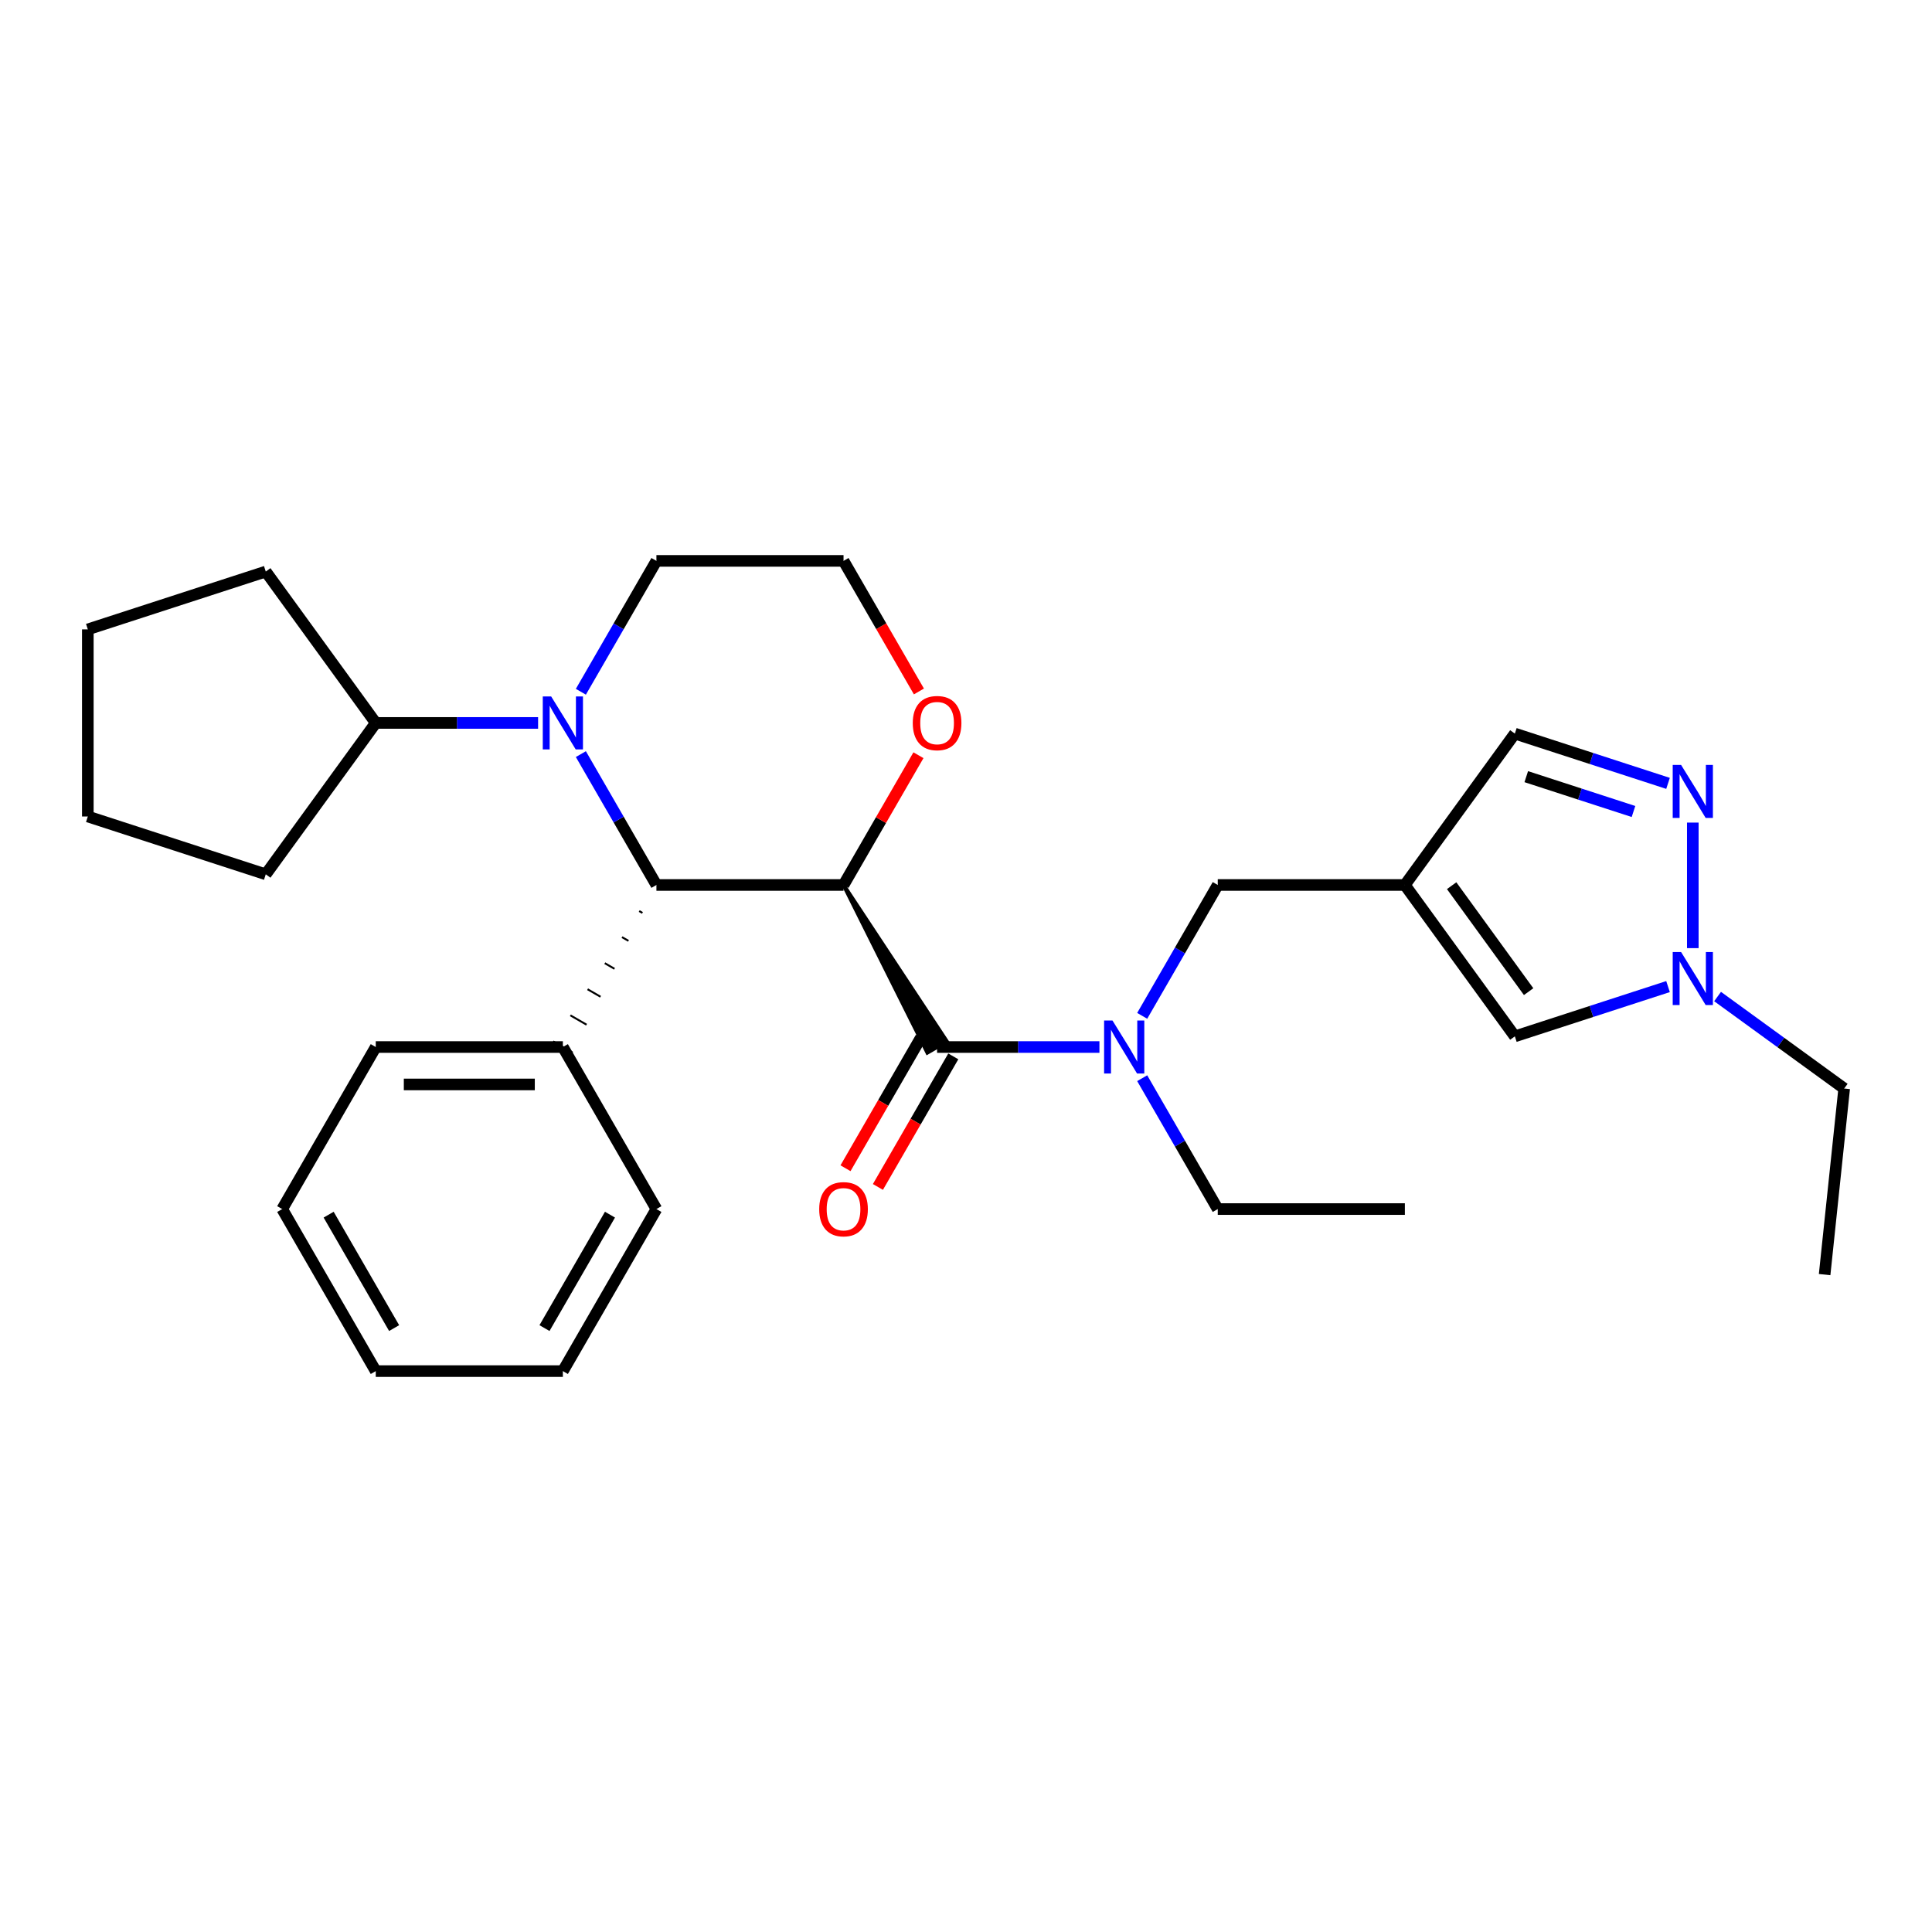 <?xml version='1.0' encoding='iso-8859-1'?>
<svg version='1.1' baseProfile='full'
              xmlns='http://www.w3.org/2000/svg'
                      xmlns:rdkit='http://www.rdkit.org/xml'
                      xmlns:xlink='http://www.w3.org/1999/xlink'
                  xml:space='preserve'
width='1000px' height='1000px' viewBox='0 0 1000 1000'>
<!-- END OF HEADER -->
<rect style='opacity:1.0;fill:#FFFFFF;stroke:none' width='1000' height='1000' x='0' y='0'> </rect>
<path class='bond-0' d='M 436.612,458.063 L 480.004,544.842 L 490.068,539.031 Z' style='fill:#000000;fill-rule:evenodd;fill-opacity:1;stroke:#000000;stroke-width:2px;stroke-linecap:butt;stroke-linejoin:miter;stroke-opacity:1;' />
<path class='bond-1' d='M 436.612,458.063 L 339.763,458.063' style='fill:none;fill-rule:evenodd;stroke:#000000;stroke-width:6px;stroke-linecap:butt;stroke-linejoin:miter;stroke-opacity:1' />
<path class='bond-8' d='M 436.612,458.063 L 455.998,424.485' style='fill:none;fill-rule:evenodd;stroke:#000000;stroke-width:6px;stroke-linecap:butt;stroke-linejoin:miter;stroke-opacity:1' />
<path class='bond-8' d='M 455.998,424.485 L 475.385,390.906' style='fill:none;fill-rule:evenodd;stroke:#FF0000;stroke-width:6px;stroke-linecap:butt;stroke-linejoin:miter;stroke-opacity:1' />
<path class='bond-5' d='M 485.036,541.937 L 527.049,541.937' style='fill:none;fill-rule:evenodd;stroke:#000000;stroke-width:6px;stroke-linecap:butt;stroke-linejoin:miter;stroke-opacity:1' />
<path class='bond-5' d='M 527.049,541.937 L 569.062,541.937' style='fill:none;fill-rule:evenodd;stroke:#0000FF;stroke-width:6px;stroke-linecap:butt;stroke-linejoin:miter;stroke-opacity:1' />
<path class='bond-11' d='M 476.649,537.094 L 457.139,570.886' style='fill:none;fill-rule:evenodd;stroke:#000000;stroke-width:6px;stroke-linecap:butt;stroke-linejoin:miter;stroke-opacity:1' />
<path class='bond-11' d='M 457.139,570.886 L 437.629,604.678' style='fill:none;fill-rule:evenodd;stroke:#FF0000;stroke-width:6px;stroke-linecap:butt;stroke-linejoin:miter;stroke-opacity:1' />
<path class='bond-11' d='M 493.423,546.779 L 473.914,580.571' style='fill:none;fill-rule:evenodd;stroke:#000000;stroke-width:6px;stroke-linecap:butt;stroke-linejoin:miter;stroke-opacity:1' />
<path class='bond-11' d='M 473.914,580.571 L 454.404,614.363' style='fill:none;fill-rule:evenodd;stroke:#FF0000;stroke-width:6px;stroke-linecap:butt;stroke-linejoin:miter;stroke-opacity:1' />
<path class='bond-2' d='M 339.763,458.063 L 320.208,424.194' style='fill:none;fill-rule:evenodd;stroke:#000000;stroke-width:6px;stroke-linecap:butt;stroke-linejoin:miter;stroke-opacity:1' />
<path class='bond-2' d='M 320.208,424.194 L 300.654,390.325' style='fill:none;fill-rule:evenodd;stroke:#0000FF;stroke-width:6px;stroke-linecap:butt;stroke-linejoin:miter;stroke-opacity:1' />
<path class='bond-13' d='M 330.853,471.558 L 332.531,472.526' style='fill:none;fill-rule:evenodd;stroke:#000000;stroke-width:1.0px;stroke-linecap:butt;stroke-linejoin:miter;stroke-opacity:1' />
<path class='bond-13' d='M 321.944,485.053 L 325.299,486.99' style='fill:none;fill-rule:evenodd;stroke:#000000;stroke-width:1.0px;stroke-linecap:butt;stroke-linejoin:miter;stroke-opacity:1' />
<path class='bond-13' d='M 313.034,498.547 L 318.067,501.453' style='fill:none;fill-rule:evenodd;stroke:#000000;stroke-width:1.0px;stroke-linecap:butt;stroke-linejoin:miter;stroke-opacity:1' />
<path class='bond-13' d='M 304.125,512.042 L 310.835,515.916' style='fill:none;fill-rule:evenodd;stroke:#000000;stroke-width:1.0px;stroke-linecap:butt;stroke-linejoin:miter;stroke-opacity:1' />
<path class='bond-13' d='M 295.215,525.537 L 303.603,530.379' style='fill:none;fill-rule:evenodd;stroke:#000000;stroke-width:1.0px;stroke-linecap:butt;stroke-linejoin:miter;stroke-opacity:1' />
<path class='bond-13' d='M 286.306,539.031 L 296.371,544.842' style='fill:none;fill-rule:evenodd;stroke:#000000;stroke-width:1.0px;stroke-linecap:butt;stroke-linejoin:miter;stroke-opacity:1' />
<path class='bond-12' d='M 278.516,374.19 L 236.503,374.19' style='fill:none;fill-rule:evenodd;stroke:#0000FF;stroke-width:6px;stroke-linecap:butt;stroke-linejoin:miter;stroke-opacity:1' />
<path class='bond-12' d='M 236.503,374.19 L 194.49,374.19' style='fill:none;fill-rule:evenodd;stroke:#000000;stroke-width:6px;stroke-linecap:butt;stroke-linejoin:miter;stroke-opacity:1' />
<path class='bond-29' d='M 300.654,358.055 L 320.208,324.185' style='fill:none;fill-rule:evenodd;stroke:#0000FF;stroke-width:6px;stroke-linecap:butt;stroke-linejoin:miter;stroke-opacity:1' />
<path class='bond-29' d='M 320.208,324.185 L 339.763,290.316' style='fill:none;fill-rule:evenodd;stroke:#000000;stroke-width:6px;stroke-linecap:butt;stroke-linejoin:miter;stroke-opacity:1' />
<path class='bond-3' d='M 727.158,458.063 L 630.309,458.063' style='fill:none;fill-rule:evenodd;stroke:#000000;stroke-width:6px;stroke-linecap:butt;stroke-linejoin:miter;stroke-opacity:1' />
<path class='bond-7' d='M 727.158,458.063 L 784.084,536.416' style='fill:none;fill-rule:evenodd;stroke:#000000;stroke-width:6px;stroke-linecap:butt;stroke-linejoin:miter;stroke-opacity:1' />
<path class='bond-7' d='M 751.368,458.431 L 791.216,513.277' style='fill:none;fill-rule:evenodd;stroke:#000000;stroke-width:6px;stroke-linecap:butt;stroke-linejoin:miter;stroke-opacity:1' />
<path class='bond-9' d='M 727.158,458.063 L 784.084,379.711' style='fill:none;fill-rule:evenodd;stroke:#000000;stroke-width:6px;stroke-linecap:butt;stroke-linejoin:miter;stroke-opacity:1' />
<path class='bond-4' d='M 863.37,405.472 L 823.727,392.592' style='fill:none;fill-rule:evenodd;stroke:#0000FF;stroke-width:6px;stroke-linecap:butt;stroke-linejoin:miter;stroke-opacity:1' />
<path class='bond-4' d='M 823.727,392.592 L 784.084,379.711' style='fill:none;fill-rule:evenodd;stroke:#000000;stroke-width:6px;stroke-linecap:butt;stroke-linejoin:miter;stroke-opacity:1' />
<path class='bond-4' d='M 845.492,420.03 L 817.742,411.013' style='fill:none;fill-rule:evenodd;stroke:#0000FF;stroke-width:6px;stroke-linecap:butt;stroke-linejoin:miter;stroke-opacity:1' />
<path class='bond-4' d='M 817.742,411.013 L 789.992,401.997' style='fill:none;fill-rule:evenodd;stroke:#000000;stroke-width:6px;stroke-linecap:butt;stroke-linejoin:miter;stroke-opacity:1' />
<path class='bond-32' d='M 876.193,425.774 L 876.193,490.756' style='fill:none;fill-rule:evenodd;stroke:#0000FF;stroke-width:6px;stroke-linecap:butt;stroke-linejoin:miter;stroke-opacity:1' />
<path class='bond-10' d='M 591.2,525.802 L 610.755,491.932' style='fill:none;fill-rule:evenodd;stroke:#0000FF;stroke-width:6px;stroke-linecap:butt;stroke-linejoin:miter;stroke-opacity:1' />
<path class='bond-10' d='M 610.755,491.932 L 630.309,458.063' style='fill:none;fill-rule:evenodd;stroke:#000000;stroke-width:6px;stroke-linecap:butt;stroke-linejoin:miter;stroke-opacity:1' />
<path class='bond-16' d='M 591.2,558.072 L 610.755,591.941' style='fill:none;fill-rule:evenodd;stroke:#0000FF;stroke-width:6px;stroke-linecap:butt;stroke-linejoin:miter;stroke-opacity:1' />
<path class='bond-16' d='M 610.755,591.941 L 630.309,625.81' style='fill:none;fill-rule:evenodd;stroke:#000000;stroke-width:6px;stroke-linecap:butt;stroke-linejoin:miter;stroke-opacity:1' />
<path class='bond-6' d='M 863.37,510.654 L 823.727,523.535' style='fill:none;fill-rule:evenodd;stroke:#0000FF;stroke-width:6px;stroke-linecap:butt;stroke-linejoin:miter;stroke-opacity:1' />
<path class='bond-6' d='M 823.727,523.535 L 784.084,536.416' style='fill:none;fill-rule:evenodd;stroke:#000000;stroke-width:6px;stroke-linecap:butt;stroke-linejoin:miter;stroke-opacity:1' />
<path class='bond-17' d='M 889.016,515.804 L 921.781,539.609' style='fill:none;fill-rule:evenodd;stroke:#0000FF;stroke-width:6px;stroke-linecap:butt;stroke-linejoin:miter;stroke-opacity:1' />
<path class='bond-17' d='M 921.781,539.609 L 954.545,563.414' style='fill:none;fill-rule:evenodd;stroke:#000000;stroke-width:6px;stroke-linecap:butt;stroke-linejoin:miter;stroke-opacity:1' />
<path class='bond-15' d='M 475.631,357.9 L 456.121,324.108' style='fill:none;fill-rule:evenodd;stroke:#FF0000;stroke-width:6px;stroke-linecap:butt;stroke-linejoin:miter;stroke-opacity:1' />
<path class='bond-15' d='M 456.121,324.108 L 436.612,290.316' style='fill:none;fill-rule:evenodd;stroke:#000000;stroke-width:6px;stroke-linecap:butt;stroke-linejoin:miter;stroke-opacity:1' />
<path class='bond-20' d='M 194.49,374.19 L 137.563,452.542' style='fill:none;fill-rule:evenodd;stroke:#000000;stroke-width:6px;stroke-linecap:butt;stroke-linejoin:miter;stroke-opacity:1' />
<path class='bond-21' d='M 194.49,374.19 L 137.563,295.837' style='fill:none;fill-rule:evenodd;stroke:#000000;stroke-width:6px;stroke-linecap:butt;stroke-linejoin:miter;stroke-opacity:1' />
<path class='bond-18' d='M 291.338,541.937 L 194.49,541.937' style='fill:none;fill-rule:evenodd;stroke:#000000;stroke-width:6px;stroke-linecap:butt;stroke-linejoin:miter;stroke-opacity:1' />
<path class='bond-18' d='M 276.811,561.307 L 209.017,561.307' style='fill:none;fill-rule:evenodd;stroke:#000000;stroke-width:6px;stroke-linecap:butt;stroke-linejoin:miter;stroke-opacity:1' />
<path class='bond-19' d='M 291.338,541.937 L 339.763,625.81' style='fill:none;fill-rule:evenodd;stroke:#000000;stroke-width:6px;stroke-linecap:butt;stroke-linejoin:miter;stroke-opacity:1' />
<path class='bond-14' d='M 339.763,290.316 L 436.612,290.316' style='fill:none;fill-rule:evenodd;stroke:#000000;stroke-width:6px;stroke-linecap:butt;stroke-linejoin:miter;stroke-opacity:1' />
<path class='bond-22' d='M 630.309,625.81 L 727.158,625.81' style='fill:none;fill-rule:evenodd;stroke:#000000;stroke-width:6px;stroke-linecap:butt;stroke-linejoin:miter;stroke-opacity:1' />
<path class='bond-23' d='M 954.545,563.414 L 944.422,659.732' style='fill:none;fill-rule:evenodd;stroke:#000000;stroke-width:6px;stroke-linecap:butt;stroke-linejoin:miter;stroke-opacity:1' />
<path class='bond-25' d='M 194.49,541.937 L 146.065,625.81' style='fill:none;fill-rule:evenodd;stroke:#000000;stroke-width:6px;stroke-linecap:butt;stroke-linejoin:miter;stroke-opacity:1' />
<path class='bond-24' d='M 339.763,625.81 L 291.338,709.684' style='fill:none;fill-rule:evenodd;stroke:#000000;stroke-width:6px;stroke-linecap:butt;stroke-linejoin:miter;stroke-opacity:1' />
<path class='bond-24' d='M 315.724,628.706 L 281.827,687.418' style='fill:none;fill-rule:evenodd;stroke:#000000;stroke-width:6px;stroke-linecap:butt;stroke-linejoin:miter;stroke-opacity:1' />
<path class='bond-27' d='M 137.563,452.542 L 45.455,422.614' style='fill:none;fill-rule:evenodd;stroke:#000000;stroke-width:6px;stroke-linecap:butt;stroke-linejoin:miter;stroke-opacity:1' />
<path class='bond-26' d='M 137.563,295.837 L 45.455,325.765' style='fill:none;fill-rule:evenodd;stroke:#000000;stroke-width:6px;stroke-linecap:butt;stroke-linejoin:miter;stroke-opacity:1' />
<path class='bond-28' d='M 291.338,709.684 L 194.49,709.684' style='fill:none;fill-rule:evenodd;stroke:#000000;stroke-width:6px;stroke-linecap:butt;stroke-linejoin:miter;stroke-opacity:1' />
<path class='bond-30' d='M 146.065,625.81 L 194.49,709.684' style='fill:none;fill-rule:evenodd;stroke:#000000;stroke-width:6px;stroke-linecap:butt;stroke-linejoin:miter;stroke-opacity:1' />
<path class='bond-30' d='M 170.104,628.706 L 204.001,687.418' style='fill:none;fill-rule:evenodd;stroke:#000000;stroke-width:6px;stroke-linecap:butt;stroke-linejoin:miter;stroke-opacity:1' />
<path class='bond-31' d='M 45.455,325.765 L 45.455,422.614' style='fill:none;fill-rule:evenodd;stroke:#000000;stroke-width:6px;stroke-linecap:butt;stroke-linejoin:miter;stroke-opacity:1' />
<path  class='atom-3' d='M 285.276 360.476
L 294.263 375.003
Q 295.154 376.437, 296.588 379.032
Q 298.021 381.628, 298.098 381.783
L 298.098 360.476
L 301.74 360.476
L 301.74 387.903
L 297.982 387.903
L 288.336 372.02
Q 287.213 370.161, 286.012 368.03
Q 284.85 365.899, 284.501 365.241
L 284.501 387.903
L 280.937 387.903
L 280.937 360.476
L 285.276 360.476
' fill='#0000FF'/>
<path  class='atom-5' d='M 870.13 395.925
L 879.118 410.452
Q 880.009 411.886, 881.442 414.481
Q 882.876 417.077, 882.953 417.232
L 882.953 395.925
L 886.595 395.925
L 886.595 423.353
L 882.837 423.353
L 873.191 407.469
Q 872.067 405.61, 870.866 403.479
Q 869.704 401.349, 869.356 400.69
L 869.356 423.353
L 865.792 423.353
L 865.792 395.925
L 870.13 395.925
' fill='#0000FF'/>
<path  class='atom-6' d='M 575.822 528.223
L 584.81 542.75
Q 585.701 544.184, 587.134 546.779
Q 588.567 549.375, 588.645 549.53
L 588.645 528.223
L 592.286 528.223
L 592.286 555.651
L 588.529 555.651
L 578.883 539.767
Q 577.759 537.908, 576.558 535.777
Q 575.396 533.647, 575.047 532.988
L 575.047 555.651
L 571.483 555.651
L 571.483 528.223
L 575.822 528.223
' fill='#0000FF'/>
<path  class='atom-7' d='M 870.13 492.774
L 879.118 507.301
Q 880.009 508.735, 881.442 511.33
Q 882.876 513.926, 882.953 514.081
L 882.953 492.774
L 886.595 492.774
L 886.595 520.201
L 882.837 520.201
L 873.191 504.318
Q 872.067 502.459, 870.866 500.328
Q 869.704 498.197, 869.356 497.539
L 869.356 520.201
L 865.792 520.201
L 865.792 492.774
L 870.13 492.774
' fill='#0000FF'/>
<path  class='atom-9' d='M 472.446 374.267
Q 472.446 367.681, 475.7 364.001
Q 478.954 360.321, 485.036 360.321
Q 491.118 360.321, 494.372 364.001
Q 497.626 367.681, 497.626 374.267
Q 497.626 380.93, 494.334 384.727
Q 491.041 388.485, 485.036 388.485
Q 478.993 388.485, 475.7 384.727
Q 472.446 380.969, 472.446 374.267
M 485.036 385.385
Q 489.22 385.385, 491.467 382.596
Q 493.752 379.768, 493.752 374.267
Q 493.752 368.882, 491.467 366.171
Q 489.22 363.42, 485.036 363.42
Q 480.852 363.42, 478.567 366.132
Q 476.32 368.844, 476.32 374.267
Q 476.32 379.807, 478.567 382.596
Q 480.852 385.385, 485.036 385.385
' fill='#FF0000'/>
<path  class='atom-12' d='M 424.021 625.888
Q 424.021 619.302, 427.275 615.622
Q 430.53 611.942, 436.612 611.942
Q 442.694 611.942, 445.948 615.622
Q 449.202 619.302, 449.202 625.888
Q 449.202 632.551, 445.909 636.347
Q 442.616 640.105, 436.612 640.105
Q 430.568 640.105, 427.275 636.347
Q 424.021 632.59, 424.021 625.888
M 436.612 637.006
Q 440.795 637.006, 443.042 634.217
Q 445.328 631.389, 445.328 625.888
Q 445.328 620.503, 443.042 617.791
Q 440.795 615.041, 436.612 615.041
Q 432.428 615.041, 430.142 617.752
Q 427.895 620.464, 427.895 625.888
Q 427.895 631.428, 430.142 634.217
Q 432.428 637.006, 436.612 637.006
' fill='#FF0000'/>
</svg>
